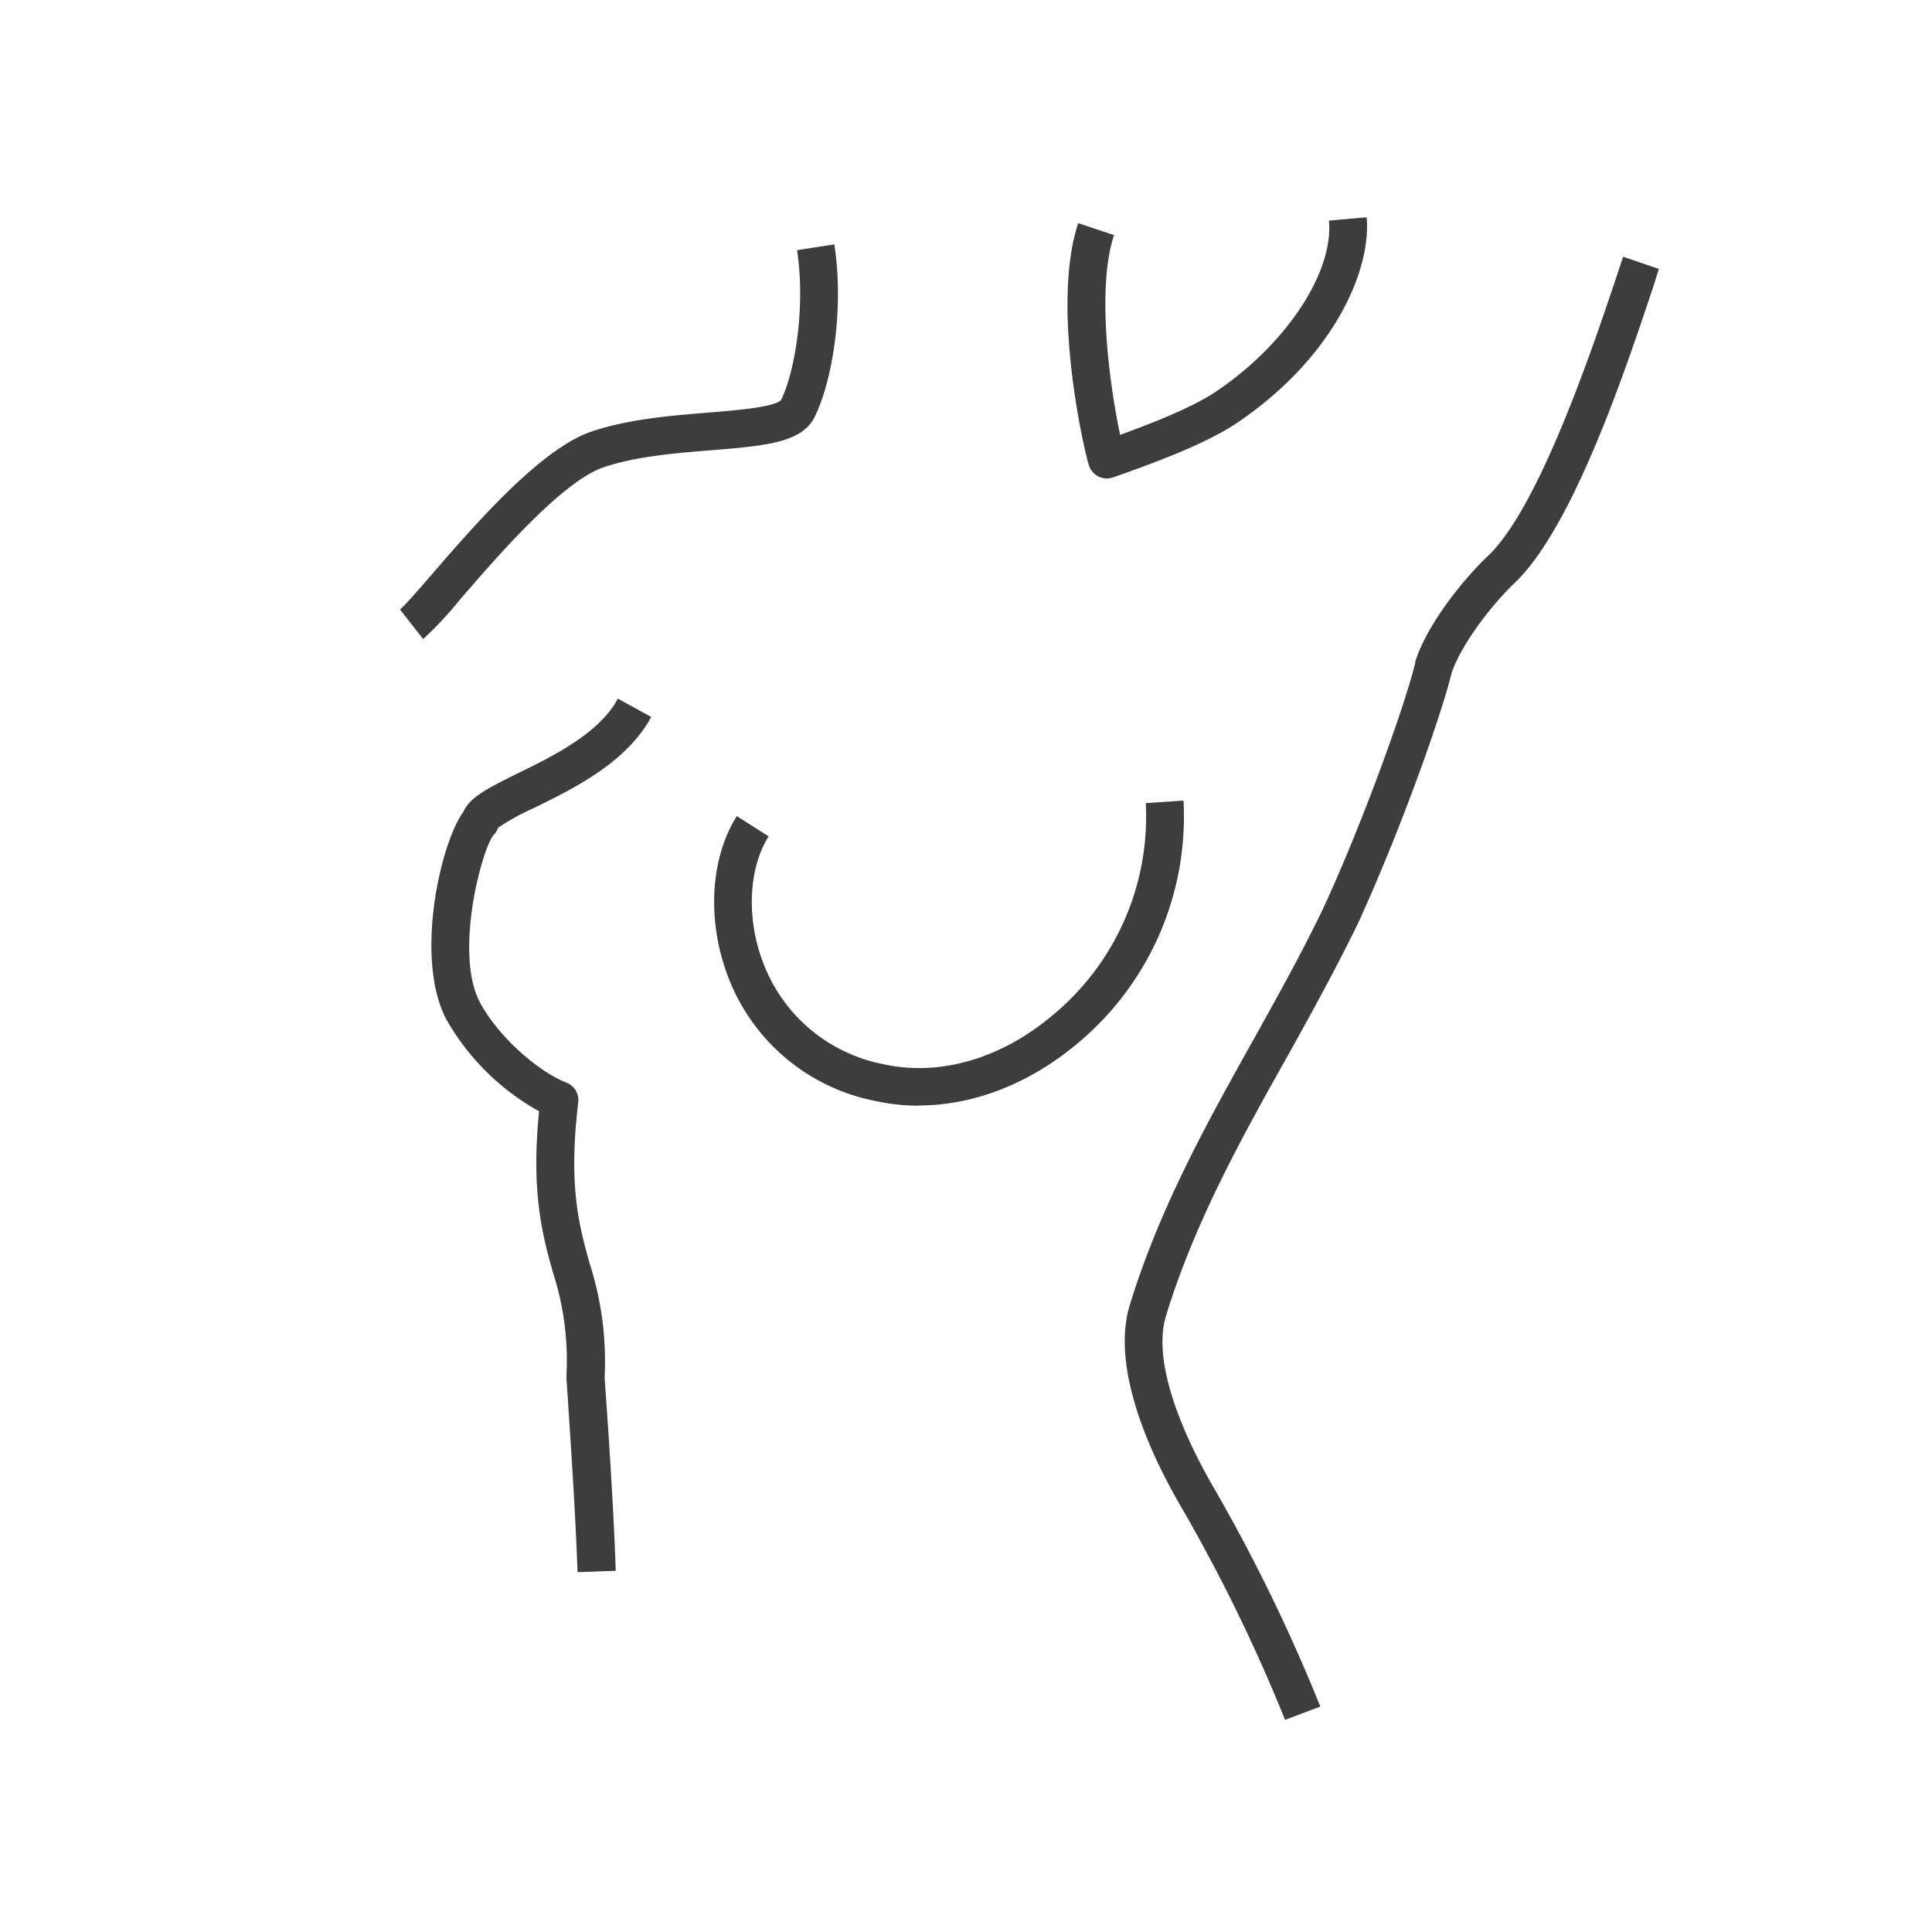 <svg xmlns="http://www.w3.org/2000/svg" id="Layer_1" data-name="Layer 1" viewBox="0 0 256 256"><defs><style>.cls-1{fill:#3d3d3d;}</style></defs><path class="cls-1" d="M170.28,227.89a221.81,221.81,0,0,0-13.78-28.23c-3.67-6.29-9.44-18.12-6.79-26.76,3.94-12.85,10.24-24.15,16.34-35.07,3.16-5.67,6.43-11.53,9.3-17.5,5.08-11,10.71-26.5,12.17-32.47,0-.06,0-.11,0-.17,1.65-5.19,6.66-11.21,9.62-14,6.82-6.42,14-27.91,17.07-37.08l.86-2.59,4.74,1.61L219,38.19c-3.72,11.14-10.65,31.86-18.39,39.14-3.13,3-7,8.15-8.25,11.8-1.57,6.37-7.21,21.91-12.47,33.33-3,6.14-6.27,12.07-9.47,17.81-6,10.69-12.14,21.75-15.92,34.09-2.16,7.07,3.71,18.28,6.33,22.77a229.32,229.32,0,0,1,14.12,29ZM76.53,208.32c-.31-8.67-1-18.33-1.29-23-.19-2.82-.2-2.91-.18-3.15a37.6,37.6,0,0,0-1.78-13.52c-1.38-4.94-2.93-10.52-1.85-21.4a32.06,32.06,0,0,1-12.27-12.14c-4.29-8.09-.79-23.43,2.24-27.54.84-1.95,3.38-3.19,7-5,4.62-2.25,11-5.33,13.47-10L86.29,95c-3.28,6.09-10.45,9.58-15.68,12.13A30.13,30.13,0,0,0,66,109.68a2.51,2.51,0,0,1-.63,1c-1.51,1.85-5.23,15.61-1.77,22.15,2.28,4.29,7.41,9,11.44,10.62a2.49,2.49,0,0,1,1.58,2.63c-1.33,11.12.11,16.29,1.5,21.29a42.38,42.38,0,0,1,2,15c0,.32.07,1.25.17,2.64.32,4.67,1,14.37,1.3,23.13Zm-10.45-99Zm55.66,37.19a26.94,26.94,0,0,1-5.87-.65,26.22,26.22,0,0,1-19.11-15.72c-3.13-7.57-2.79-16.2.87-22l4.22,2.68c-2.77,4.39-3,11.38-.47,17.39A21.34,21.34,0,0,0,117,141c7.53,1.69,15.8-.74,22.71-6.67a34.12,34.12,0,0,0,12.11-27.91l5-.34a39.08,39.08,0,0,1-13.83,32C136.54,143.56,129.06,146.48,121.74,146.48ZM56.07,84.68,53,80.76c.62-.49,2.43-2.58,4.18-4.6,5.77-6.67,14.49-16.75,21.26-19,4.86-1.63,10.47-2.09,15.42-2.49,3.5-.28,8.79-.71,9.63-1.67,1.89-3.79,3.26-12.5,2.12-19.85l4.94-.77c1.36,8.76-.34,18.35-2.63,22.92-1.69,3.39-6.71,3.79-13.66,4.36-4.66.37-9.94.8-14.23,2.24-5.47,1.83-14,11.66-19.07,17.54A49.05,49.05,0,0,1,56.07,84.68Zm90.6-21.28a2.56,2.56,0,0,1-1.09-.25,2.48,2.48,0,0,1-1.27-1.43c-.61-1.74-5.1-21.17-1.44-32.15l4.75,1.58c-2.45,7.32-.42,20.76.8,26.47,3.79-1.37,9.51-3.58,12.67-5.71,9.32-6.26,15.64-15.8,15-22.68l5-.44c.63,7.14-4.49,18.71-17.22,27.27-4,2.71-10.88,5.27-16.39,7.2A2.57,2.57,0,0,1,146.67,63.4Z"></path></svg>
